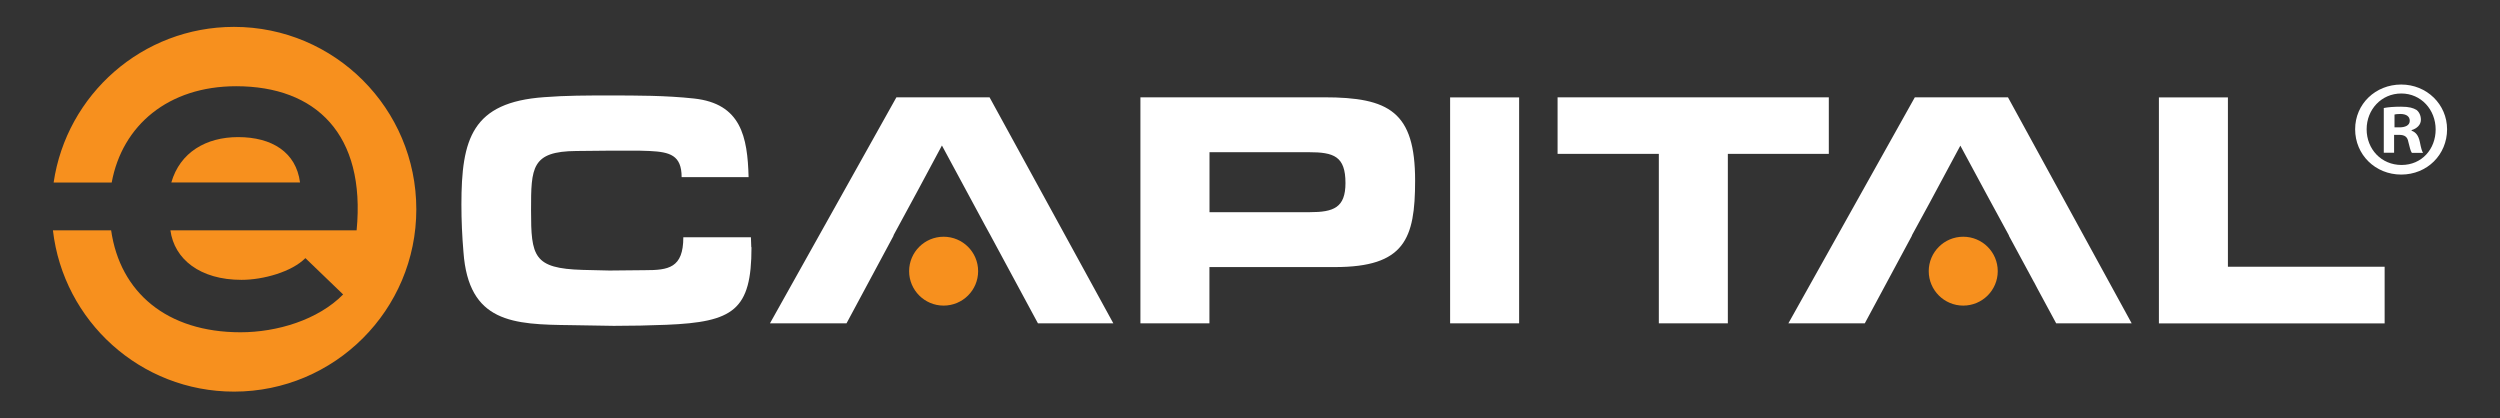 <?xml version="1.0" encoding="UTF-8"?>
<svg id="Layer_1" data-name="Layer 1" xmlns="http://www.w3.org/2000/svg" viewBox="0 0 354.3 59.29">
  <rect x="0" y="0" width="354.3" height="59.29" fill="#333333" stroke="none"/>
  <defs>
    <style>
      .cls-1 {
        fill: #ffffff;
      }

      .cls-1, .cls-2 {
        stroke-width: 0px;
      }

      .cls-2 {
        fill: #f7901e;
      }
    </style>
  </defs>
  <g>
    <path class="cls-2" d="M33.16,3.81c-12.98,0-23.73,9.58-25.56,22.06h8.23c1.49-8.12,8.04-13.65,17.64-13.65,11.31,0,18.38,6.82,17.07,20.42h-22.83s-3.56,0-3.56,0c.55,4.08,4.18,7.02,10.08,7.02,3.09,0,7.13-1.14,9.05-3.08l5.35,5.15c-3.57,3.62-9.39,5.36-14.54,5.36-10.45,0-17.08-5.66-18.34-14.45H7.5c1.48,12.86,12.4,22.86,25.66,22.86,14.27,0,25.84-11.57,25.84-25.84S47.43,3.81,33.16,3.81Z"/>
    <path class="cls-2" d="M42.52,25.86c-.55-4.28-3.97-6.43-8.78-6.43-4.52,0-8.23,2.15-9.46,6.43h18.24Z"/>
  </g>
  <path class="cls-2" d="M133.73,43.31c2.7,0,4.89-2.18,4.89-4.88s-2.19-4.88-4.89-4.88-4.89,2.19-4.89,4.88,2.19,4.88,4.89,4.88"/>
  <path class="cls-2" d="M278.23,43.31c2.7,0,4.89-2.18,4.89-4.88s-2.19-4.88-4.89-4.88-4.89,2.19-4.89,4.88,2.19,4.88,4.89,4.88"/>
  <path class="cls-1" d="M337.95,45.82v-8.02h-22.21V13.8h-9.78v32.03h31.99M291.4,45.82h10.7l-17.53-32.03h-13.2l-17.92,32.03h10.83l6.69-12.44h-.03l2.52-4.62,4.36-8.12,3.84,7.12,3.06,5.63h-.03l3.58,6.62h.01l.42.81,2.7,5ZM244.87,21.81h14.31v-8.02h-38.44v8.02h14.35v24.01h9.78v-24.01ZM205.51,45.82h9.78V13.8h-9.78v32.03ZM200.55,25.6c0-9.75-3.66-11.81-12.91-11.81h-26.02v32.03h9.78v-7.97h17.78c9.88,0,11.37-3.99,11.37-12.25ZM190.68,25.94c0,3.5-1.69,4.13-5.06,4.13h-14.21v-8.5h14.07c3.56,0,5.2.58,5.2,4.37ZM147.09,45.82h10.69l-17.54-32.03h-13.2l-17.92,32.03h10.85l6.68-12.44h-.04l3.47-6.4,3.41-6.36,6.1,11.31.79,1.44h0l6.71,12.44ZM106.47,35.02c0-.48-.05-.96-.05-1.39h-9.58c0,4.37-2.12,4.66-5.45,4.66-1.68,0-3.32.05-5.01.05l-3.8-.09c-6.99-.2-7.32-1.92-7.32-8.45,0-6.05.05-8.35,6.41-8.4l4.96-.05h2.69c.92,0,1.83,0,2.75.05,2.84.14,4.53.58,4.53,3.7h9.49c-.15-5.71-1.06-10.42-7.75-11.14-4-.43-8.05-.43-12.05-.43-3.03,0-6.12,0-9.15.24-10.26.72-11.75,5.91-11.75,15.22,0,2.26.1,4.47.29,6.72.72,10.04,7.04,10.28,15.23,10.37l6.07.1c2.51,0,4.96-.05,7.47-.15,9.49-.39,12.05-2.06,12.05-10.99Z"/>
  <path class="cls-1" d="M346.8,18.32c0,3.6-2.82,6.42-6.5,6.42s-6.53-2.82-6.53-6.42,2.9-6.34,6.53-6.34,6.5,2.82,6.5,6.34ZM335.4,18.32c0,2.82,2.09,5.06,4.95,5.06s4.83-2.24,4.83-5.03-2.05-5.1-4.87-5.1-4.91,2.28-4.91,5.06ZM339.3,21.65h-1.47v-6.34c.58-.12,1.39-.19,2.44-.19,1.2,0,1.74.19,2.2.46.35.27.62.77.62,1.39,0,.7-.54,1.24-1.32,1.47v.08c.62.23.97.7,1.16,1.55.19.97.31,1.35.46,1.59h-1.58c-.19-.23-.31-.81-.5-1.55-.12-.7-.5-1-1.32-1h-.7v2.55ZM339.34,18.05h.7c.81,0,1.47-.27,1.47-.93,0-.58-.43-.97-1.35-.97-.39,0-.66.04-.81.08v1.82Z"/>
</svg>